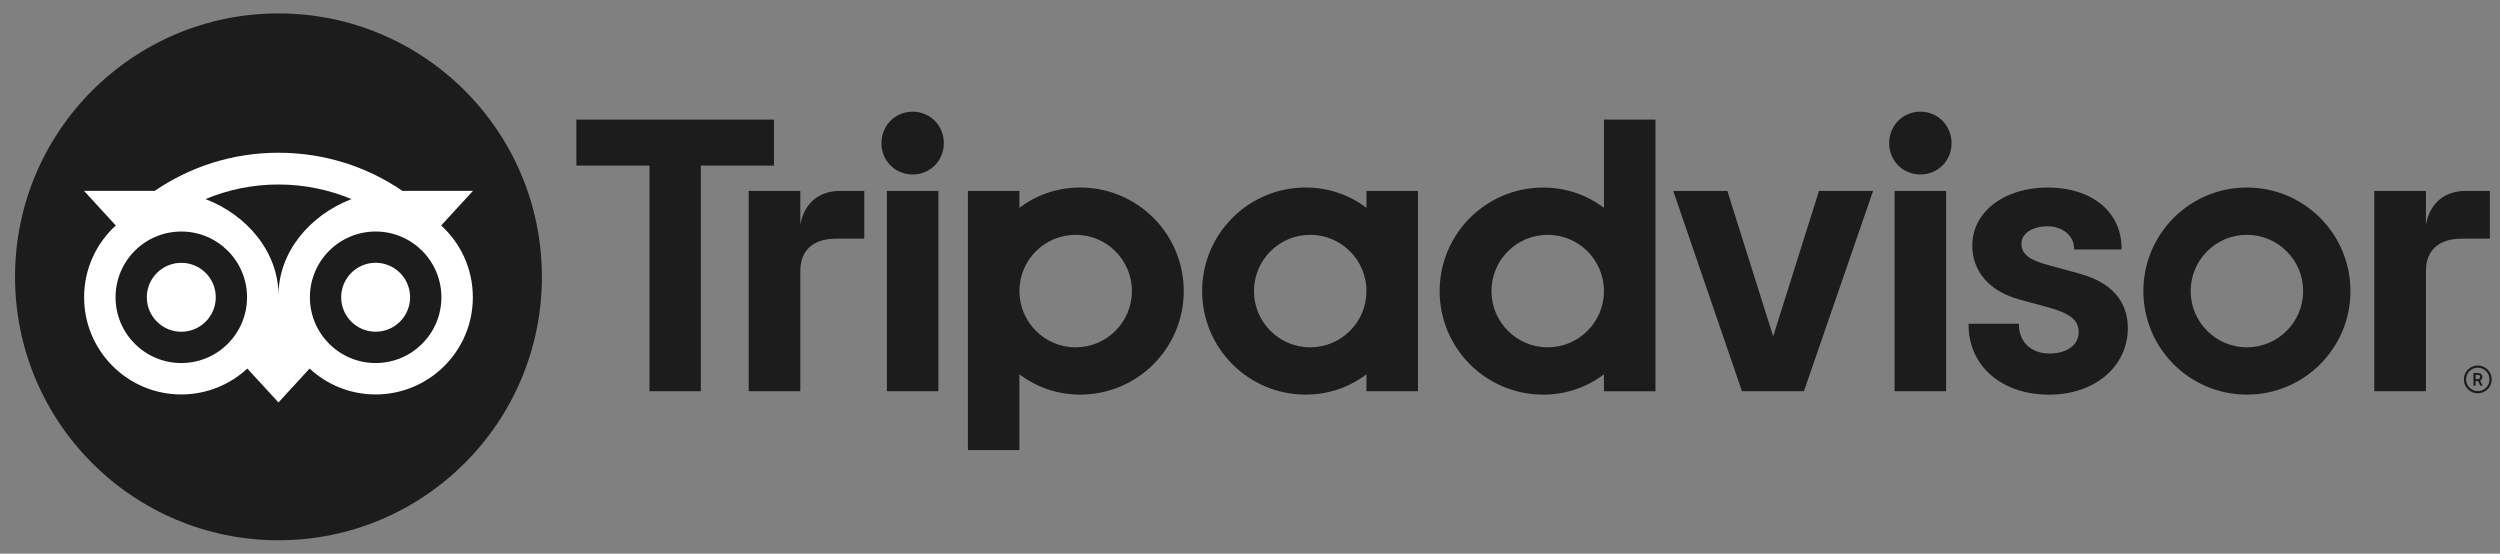 <svg width="149" height="33" viewBox="0 0 149 33" fill="none" xmlns="http://www.w3.org/2000/svg">
<rect x="0" y="0" width="149" height="33" fill="#808080" stroke="none"/>
<path d="M147.676 21.782C147.218 21.782 146.846 22.154 146.846 22.612C146.846 23.07 147.218 23.442 147.676 23.442C148.134 23.442 148.506 23.07 148.506 22.612C148.506 22.154 148.134 21.782 147.676 21.782ZM147.676 23.31C147.29 23.31 146.978 22.996 146.978 22.612C146.978 22.226 147.292 21.914 147.676 21.914C148.062 21.914 148.376 22.228 148.376 22.612C148.376 22.996 148.062 23.31 147.676 23.31ZM147.946 22.47C147.946 22.319 147.839 22.23 147.681 22.23H147.416V22.985H147.546V22.712H147.688L147.825 22.985H147.965L147.814 22.684C147.895 22.647 147.946 22.573 147.946 22.47ZM147.676 22.594H147.548V22.343H147.676C147.764 22.343 147.816 22.387 147.816 22.468C147.816 22.55 147.762 22.594 147.676 22.594ZM47.699 13.385V11.378H44.622V23.317H47.699V16.158C47.699 14.862 48.531 14.225 49.827 14.225H51.511V11.378H50.073C48.947 11.378 47.968 11.966 47.699 13.385ZM54.393 6.656C53.341 6.656 52.534 7.487 52.534 8.54C52.534 9.568 53.341 10.399 54.393 10.399C55.446 10.399 56.253 9.568 56.253 8.54C56.253 7.487 55.446 6.656 54.393 6.656ZM52.858 23.317H55.928V11.378H52.858V23.317ZM70.551 17.348C70.551 20.756 67.788 23.519 64.38 23.519C63.005 23.519 61.757 23.068 60.757 22.307V26.822H57.688V11.378H60.757V12.388C61.757 11.627 63.005 11.176 64.38 11.176C67.788 11.176 70.551 13.939 70.551 17.348ZM67.462 17.348C67.462 15.497 65.96 13.995 64.11 13.995C62.259 13.995 60.757 15.497 60.757 17.348C60.757 19.198 62.259 20.7 64.11 20.7C65.96 20.7 67.462 19.2 67.462 17.348ZM123.907 16.3L122.116 15.809C120.937 15.502 120.479 15.141 120.479 14.518C120.479 13.911 121.124 13.487 122.047 13.487C122.926 13.487 123.615 14.062 123.615 14.799V14.867H126.445V14.799C126.445 12.632 124.678 11.176 122.047 11.176C119.442 11.176 117.549 12.63 117.549 14.636C117.549 16.195 118.583 17.37 120.386 17.858L122.102 18.326C123.405 18.688 123.889 19.088 123.889 19.805C123.889 20.561 123.189 21.07 122.147 21.07C121.061 21.07 120.33 20.382 120.33 19.361V19.293H117.327V19.361C117.327 21.81 119.298 23.522 122.123 23.522C124.843 23.522 126.819 21.851 126.819 19.549C126.819 18.419 126.313 16.942 123.907 16.3ZM81.441 11.378H84.511V23.317H81.441V22.307C80.441 23.068 79.194 23.519 77.819 23.519C74.41 23.519 71.647 20.756 71.647 17.348C71.647 13.939 74.41 11.176 77.819 11.176C79.194 11.176 80.441 11.627 81.441 12.388V11.378ZM81.441 17.348C81.441 15.495 79.939 13.995 78.089 13.995C76.238 13.995 74.737 15.497 74.737 17.348C74.737 19.198 76.238 20.7 78.089 20.7C79.941 20.7 81.441 19.2 81.441 17.348ZM95.596 7.129H98.666V23.319H95.596V22.308C94.596 23.07 93.349 23.52 91.973 23.52C88.565 23.52 85.802 20.758 85.802 17.349C85.802 13.941 88.565 11.178 91.973 11.178C93.349 11.178 94.596 11.629 95.596 12.39V7.129ZM95.596 17.348C95.596 15.497 94.094 13.995 92.243 13.995C90.393 13.995 88.891 15.497 88.891 17.348C88.891 19.198 90.391 20.7 92.243 20.7C94.094 20.7 95.596 19.2 95.596 17.348ZM112.918 23.317H115.988V11.378H112.918V23.317ZM114.453 6.656C113.401 6.656 112.594 7.487 112.594 8.54C112.594 9.568 113.401 10.399 114.453 10.399C115.506 10.399 116.313 9.568 116.313 8.54C116.313 7.487 115.506 6.656 114.453 6.656ZM140.087 17.348C140.087 20.756 137.324 23.519 133.916 23.519C130.508 23.519 127.745 20.756 127.745 17.348C127.745 13.939 130.508 11.176 133.916 11.176C137.324 11.176 140.087 13.939 140.087 17.348ZM137.268 17.348C137.268 15.497 135.767 13.995 133.916 13.995C132.065 13.995 130.564 15.497 130.564 17.348C130.564 19.198 132.064 20.7 133.916 20.7C135.767 20.7 137.268 19.2 137.268 17.348ZM46.127 7.129H34.352V9.868H38.711V23.317H41.77V9.868H46.129V7.129H46.127ZM105.681 20.047L102.949 11.378H99.725L103.821 23.317H107.515L111.636 11.378H108.412L105.681 20.047ZM144.585 13.385V11.378H141.508V23.317H144.585V16.158C144.585 14.862 145.417 14.225 146.713 14.225H148.397V11.378H146.958C145.832 11.378 144.855 11.966 144.585 13.385Z" fill="#1C1C1C"/>
<path d="M16.596 32.2C25.267 32.2 32.297 25.171 32.297 16.5C32.297 7.829 25.267 0.8 16.596 0.8C7.926 0.8 0.896 7.829 0.896 16.5C0.896 25.171 7.926 32.2 16.596 32.2Z" fill="#1C1C1C"/>
<path d="M26.293 13.438L28.188 11.377H23.986C21.883 9.94 19.343 9.103 16.596 9.103C13.852 9.103 11.319 9.942 9.22 11.377H5.008L6.902 13.438C5.741 14.497 5.013 16.023 5.013 17.718C5.013 20.916 7.606 23.509 10.804 23.509C12.323 23.509 13.707 22.923 14.74 21.965L16.596 23.986L18.452 21.966C19.485 22.924 20.867 23.509 22.387 23.509C25.584 23.509 28.181 20.916 28.181 17.718C28.182 16.022 27.454 14.495 26.293 13.438ZM10.805 21.637C8.641 21.637 6.887 19.883 6.887 17.718C6.887 15.553 8.641 13.799 10.805 13.799C12.97 13.799 14.724 15.553 14.724 17.718C14.724 19.883 12.97 21.637 10.805 21.637ZM16.598 17.604C16.598 15.025 14.723 12.811 12.247 11.866C13.586 11.306 15.054 10.996 16.596 10.996C18.138 10.996 19.608 11.306 20.946 11.866C18.473 12.813 16.598 15.025 16.598 17.604ZM22.388 21.637C20.224 21.637 18.47 19.883 18.47 17.718C18.47 15.553 20.224 13.799 22.388 13.799C24.553 13.799 26.307 15.553 26.307 17.718C26.307 19.883 24.553 21.637 22.388 21.637ZM22.388 15.662C21.253 15.662 20.334 16.581 20.334 17.716C20.334 18.851 21.253 19.77 22.388 19.77C23.523 19.77 24.442 18.851 24.442 17.716C24.442 16.583 23.523 15.662 22.388 15.662ZM12.86 17.718C12.86 18.853 11.94 19.772 10.805 19.772C9.67 19.772 8.751 18.853 8.751 17.718C8.751 16.583 9.67 15.664 10.805 15.664C11.94 15.662 12.86 16.583 12.86 17.718Z" fill="white"/>
</svg>
